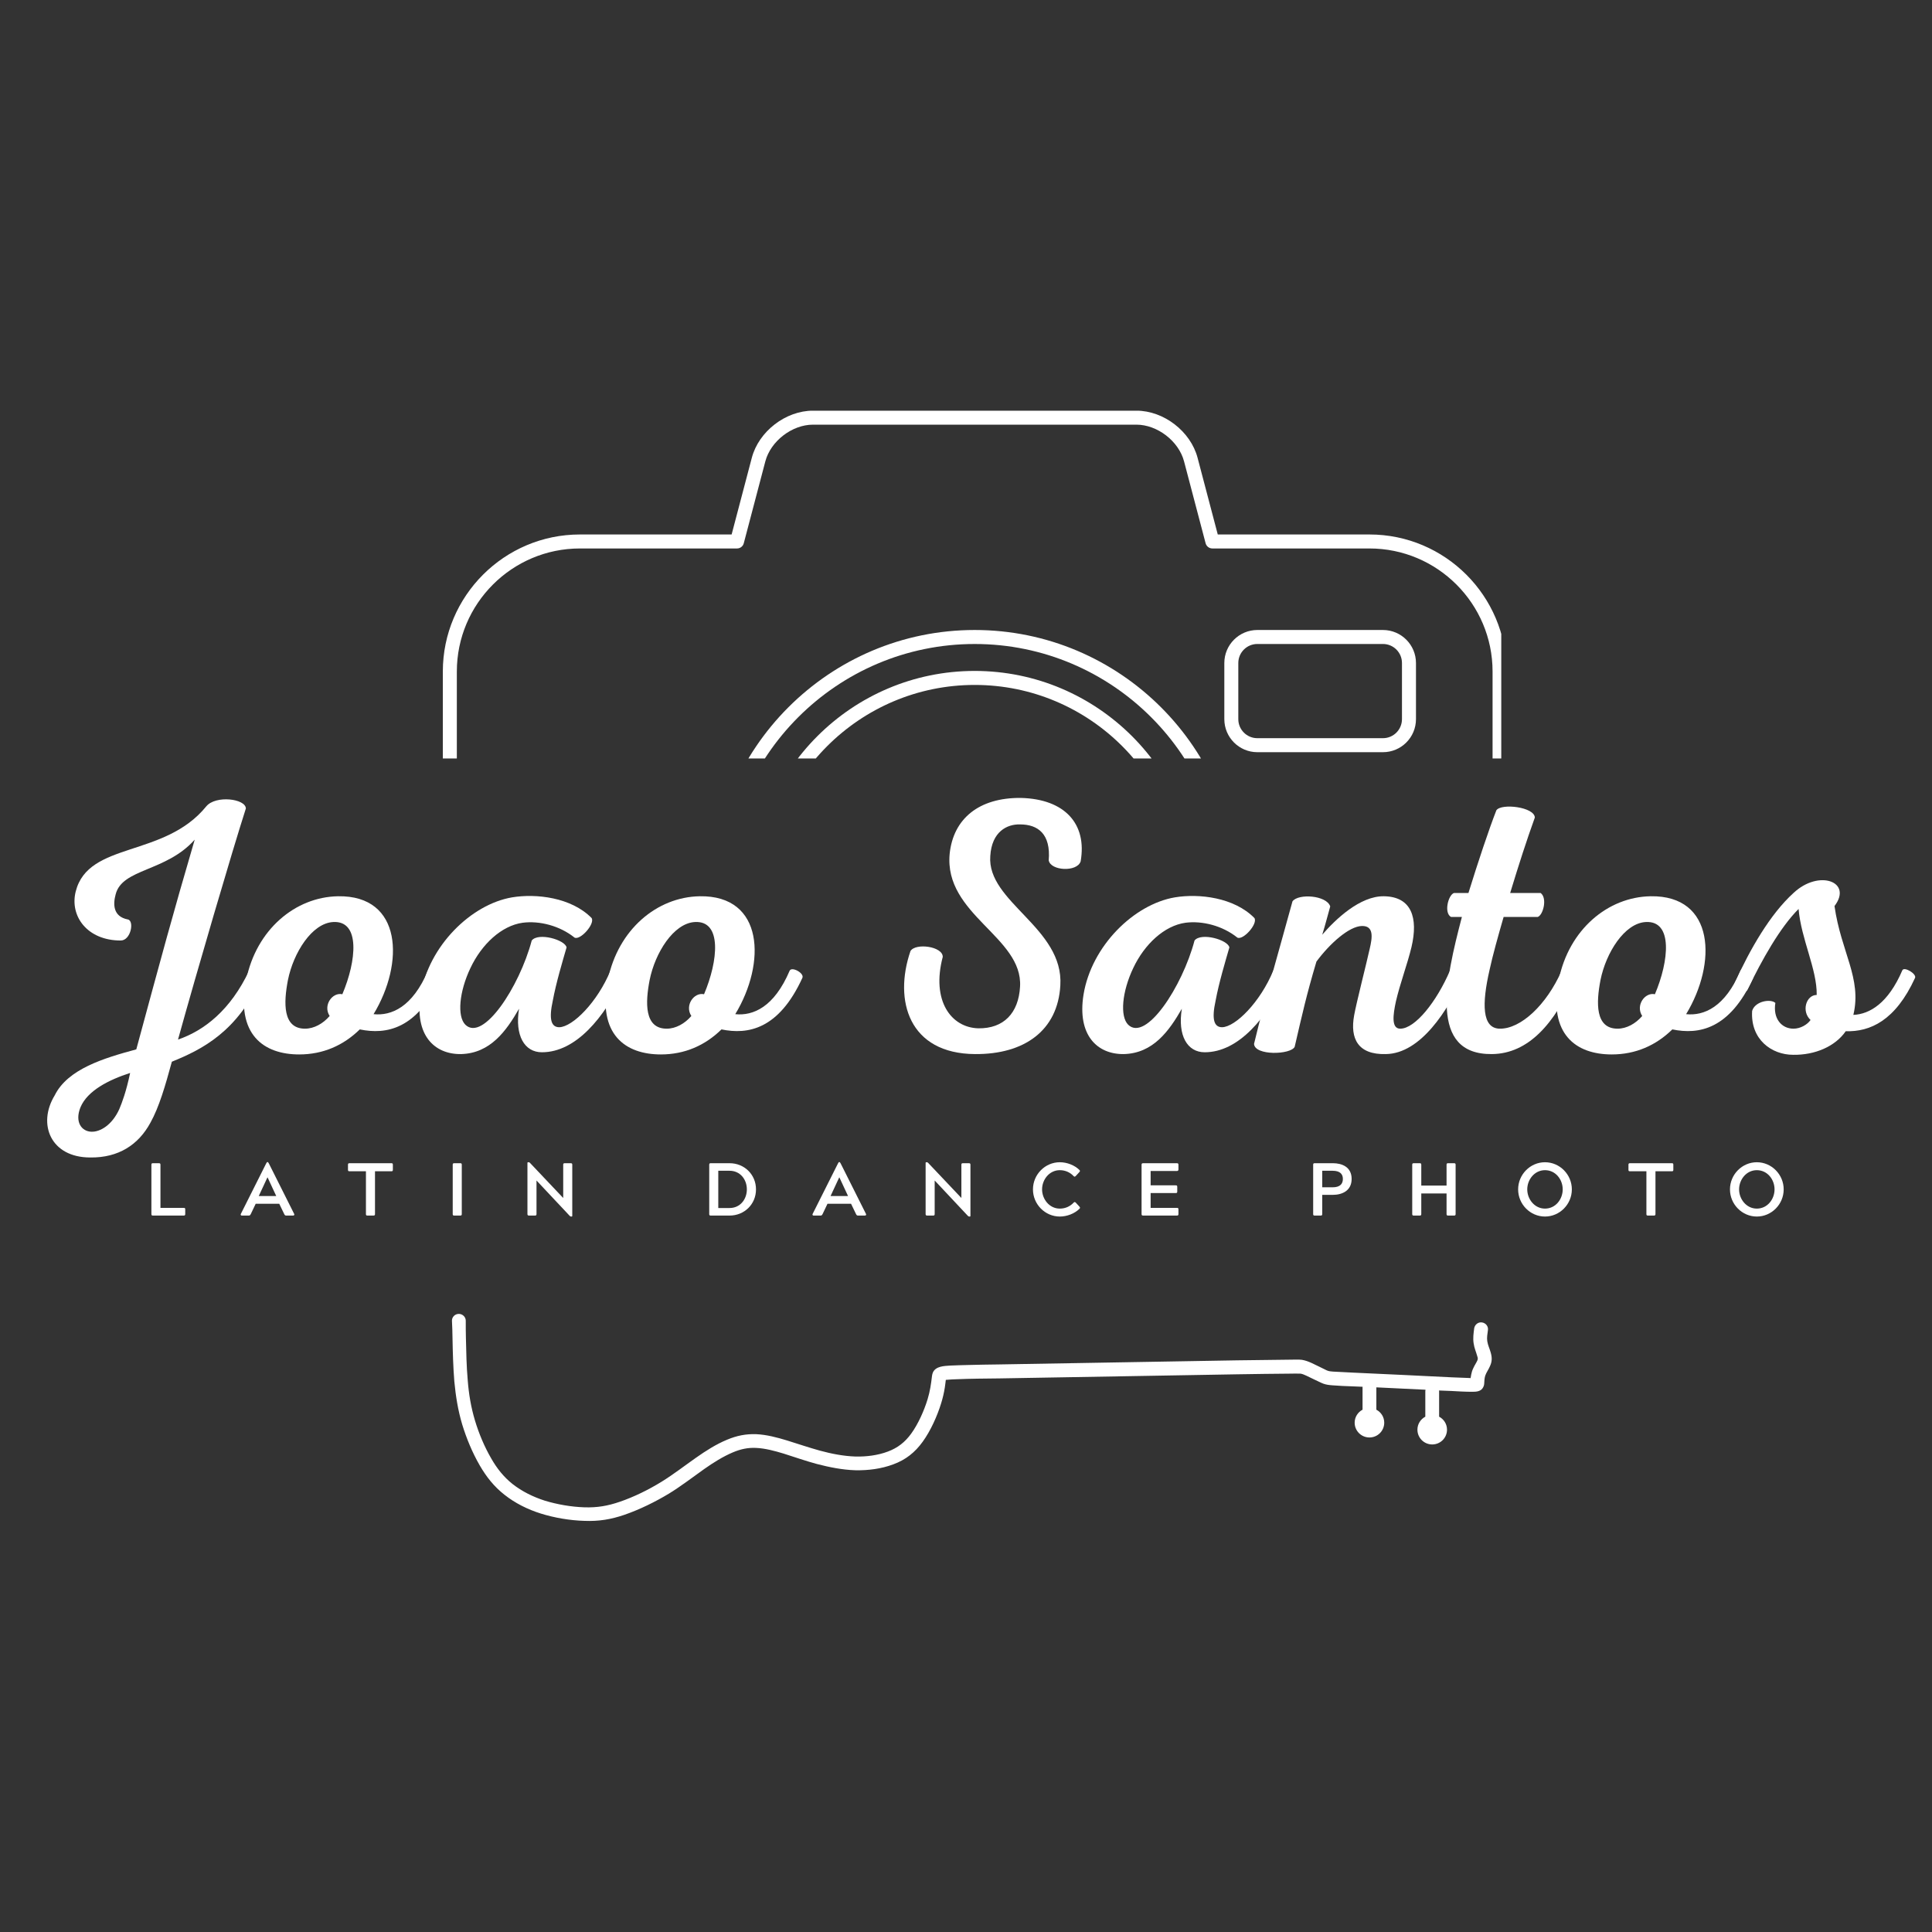 <svg xmlns="http://www.w3.org/2000/svg" xmlns:xlink="http://www.w3.org/1999/xlink" width="500" zoomAndPan="magnify" viewBox="0 0 375 375" height="500" preserveAspectRatio="xMidYMid meet" version="1.0"><rect x="0" y="0" width="375" height="375" fill="#333333" stroke="none"/><defs><g/><clipPath id="b447649a7c"><path d="M 87 255 L 290 255 L 290 295.281 L 87 295.281 Z M 87 255 " clip-rule="nonzero"/></clipPath><clipPath id="915c7ad370"><path d="M 85.895 79.715 L 291.395 79.715 L 291.395 147.215 L 85.895 147.215 Z M 85.895 79.715 " clip-rule="nonzero"/></clipPath><clipPath id="a0bfdefdb4"><path d="M 138 122 L 241 122 L 241 147.215 L 138 147.215 Z M 138 122 " clip-rule="nonzero"/></clipPath><clipPath id="65a95eb527"><path d="M 145 130 L 233 130 L 233 147.215 L 145 147.215 Z M 145 130 " clip-rule="nonzero"/></clipPath></defs><g fill="#ffffff" fill-opacity="1"><g transform="translate(6.244, 203.963)"><g><path d="M 11.27 20.703 C 16.762 20.773 20.633 18.238 22.957 13.945 C 24.648 10.914 25.844 6.762 27.113 2.113 C 33.027 -0.281 39.859 -3.734 44.508 -14.156 C 44.93 -15.07 42.465 -16.34 42.113 -15.562 C 38.523 -7.957 33.449 -3.945 28.309 -2.184 C 31.973 -15.422 38.875 -38.945 41.48 -47.043 C 41.41 -48.945 35.633 -49.648 33.805 -47.465 C 25.633 -37.395 10.914 -40.703 8.449 -30.914 C 7.254 -26.129 10.703 -21.41 17.184 -21.41 C 19.156 -21.41 19.859 -25.211 18.59 -25.492 C 15.633 -26.055 15.703 -28.52 16.199 -30.352 C 17.465 -35.422 25.984 -34.719 31.551 -40.988 C 27.113 -25.844 25.211 -18.734 20.211 -0.281 C 13.945 1.41 6.902 3.52 4.367 8.66 C 0.984 14.227 3.59 20.703 11.27 20.703 Z M 11.48 15.703 C 9.578 15.633 8.238 13.805 9.367 10.984 C 10.703 7.746 14.859 5.633 19.016 4.297 C 18.238 7.957 17.465 10 16.902 11.34 C 15.492 14.438 13.168 15.773 11.48 15.703 Z M 11.48 15.703 "/></g></g></g><g fill="#ffffff" fill-opacity="1"><g transform="translate(47.86, 203.963)"><g><path d="M 17.746 -30 C 9.438 -29.859 1.902 -23.52 -0.07 -13.805 C -2.184 -3.098 3.379 0.703 10.211 0.703 C 14.859 0.703 18.805 -1.055 21.973 -4.156 C 27.113 -3.098 33.098 -4.156 37.676 -14.156 C 38.098 -15.07 35.633 -16.41 35.211 -15.562 C 32.184 -8.449 28.098 -6.762 24.648 -7.113 C 30.633 -16.973 30.281 -30.211 17.746 -30 Z M 16.832 -25 C 22.113 -25.281 21.34 -17.465 18.59 -10.984 C 16.621 -11.41 14.789 -8.805 16.125 -6.762 C 14.859 -5.281 13.098 -4.297 11.34 -4.297 C 6.973 -4.297 7.184 -9.367 8.027 -13.734 C 9.086 -19.016 12.676 -24.789 16.832 -25 Z M 16.832 -25 "/></g></g></g><g fill="#ffffff" fill-opacity="1"><g transform="translate(82.646, 203.963)"><g><path d="M 16.762 -29.789 C 8.805 -28.449 0.562 -20.352 -0.984 -10.914 C -2.254 -3.027 1.691 0.703 6.832 0.633 C 12.535 0.492 15.633 -3.875 18.098 -8.168 C 17.254 -2.957 19.156 0.281 22.535 0.281 C 29.156 0.281 34.648 -6.48 38.309 -14.156 C 38.734 -15 36.199 -16.41 35.844 -15.562 C 33.309 -9.438 28.52 -4.648 25.914 -4.578 C 24.297 -4.578 23.875 -6.195 24.648 -9.719 C 25.281 -13.168 26.551 -17.395 27.324 -20.07 C 27.043 -21.551 21.832 -23.027 20.562 -21.41 C 18.168 -12.395 11.125 -1.691 7.676 -5.07 C 6.055 -6.691 6.48 -11.48 8.66 -16.055 C 10.844 -20.703 14.719 -24.297 18.805 -24.859 C 22.043 -25.281 25.984 -24.297 28.875 -21.973 C 30 -21.41 32.887 -24.648 32.184 -25.773 C 28.238 -29.789 21.41 -30.562 16.762 -29.789 Z M 16.762 -29.789 "/></g></g></g><g fill="#ffffff" fill-opacity="1"><g transform="translate(118.065, 203.963)"><g><path d="M 17.746 -30 C 9.438 -29.859 1.902 -23.52 -0.07 -13.805 C -2.184 -3.098 3.379 0.703 10.211 0.703 C 14.859 0.703 18.805 -1.055 21.973 -4.156 C 27.113 -3.098 33.098 -4.156 37.676 -14.156 C 38.098 -15.07 35.633 -16.41 35.211 -15.562 C 32.184 -8.449 28.098 -6.762 24.648 -7.113 C 30.633 -16.973 30.281 -30.211 17.746 -30 Z M 16.832 -25 C 22.113 -25.281 21.34 -17.465 18.59 -10.984 C 16.621 -11.41 14.789 -8.805 16.125 -6.762 C 14.859 -5.281 13.098 -4.297 11.34 -4.297 C 6.973 -4.297 7.184 -9.367 8.027 -13.734 C 9.086 -19.016 12.676 -24.789 16.832 -25 Z M 16.832 -25 "/></g></g></g><g fill="#ffffff" fill-opacity="1"><g transform="translate(152.851, 203.963)"><g/></g></g><g fill="#ffffff" fill-opacity="1"><g transform="translate(169.399, 203.963)"><g><path d="M 40.352 -36.762 C 41.621 -44.016 37.324 -48.875 28.734 -49.086 C 20.633 -49.156 15.633 -45.07 14.93 -38.238 C 13.805 -26.41 29.156 -22.113 28.594 -12.465 C 28.309 -7.324 25.422 -4.297 20.492 -4.367 C 15.211 -4.508 11.34 -9.719 13.59 -18.238 C 13.59 -20.281 8.309 -20.984 7.324 -19.367 C 4.016 -9.719 7.043 0.562 19.859 0.633 C 29.438 0.703 35.914 -3.945 36.41 -12.676 C 37.113 -23.875 22.113 -28.875 22.816 -37.816 C 23.098 -42.535 26.055 -44.016 28.594 -43.945 C 32.113 -43.945 34.578 -42.043 34.156 -36.973 C 34.508 -34.93 39.648 -34.648 40.352 -36.762 Z M 40.352 -36.762 "/></g></g></g><g fill="#ffffff" fill-opacity="1"><g transform="translate(211.297, 203.963)"><g><path d="M 16.762 -29.789 C 8.805 -28.449 0.562 -20.352 -0.984 -10.914 C -2.254 -3.027 1.691 0.703 6.832 0.633 C 12.535 0.492 15.633 -3.875 18.098 -8.168 C 17.254 -2.957 19.156 0.281 22.535 0.281 C 29.156 0.281 34.648 -6.48 38.309 -14.156 C 38.734 -15 36.199 -16.41 35.844 -15.562 C 33.309 -9.438 28.52 -4.648 25.914 -4.578 C 24.297 -4.578 23.875 -6.195 24.648 -9.719 C 25.281 -13.168 26.551 -17.395 27.324 -20.07 C 27.043 -21.551 21.832 -23.027 20.562 -21.41 C 18.168 -12.395 11.125 -1.691 7.676 -5.07 C 6.055 -6.691 6.48 -11.48 8.66 -16.055 C 10.844 -20.703 14.719 -24.297 18.805 -24.859 C 22.043 -25.281 25.984 -24.297 28.875 -21.973 C 30 -21.41 32.887 -24.648 32.184 -25.773 C 28.238 -29.789 21.41 -30.562 16.762 -29.789 Z M 16.762 -29.789 "/></g></g></g><g fill="#ffffff" fill-opacity="1"><g transform="translate(246.716, 203.963)"><g><path d="M 21.902 -30 C 17.254 -30.07 12.465 -25.492 9.93 -22.535 C 10.562 -24.578 10.844 -25.773 11.48 -28.027 C 10.773 -30.211 5.281 -30.562 4.156 -29.016 C 1.34 -18.734 -1.055 -10.703 -3.309 -1.34 C -3.168 0.984 3.805 0.773 4.578 -0.773 C 6.055 -7.113 6.832 -10.703 8.805 -17.324 C 11.41 -20.844 15.141 -24.156 17.605 -24.227 C 20 -24.297 19.648 -21.973 19.156 -19.859 C 18.52 -16.973 16.551 -9.297 16.125 -6.902 C 15.281 -2.324 16.902 0.773 22.254 0.633 C 29.086 0.562 34.367 -8.027 37.184 -14.156 C 37.535 -15 35.07 -16.41 34.719 -15.562 C 32.113 -9.508 27.957 -4.297 25.07 -4.297 C 23.309 -4.297 23.664 -6.973 24.227 -9.578 C 25 -12.957 26.48 -16.902 27.254 -20.141 C 28.594 -25.844 27.254 -29.93 21.902 -30 Z M 21.902 -30 "/></g></g></g><g fill="#ffffff" fill-opacity="1"><g transform="translate(280.938, 203.963)"><g><path d="M 8.66 0.633 C 15.703 0.562 20.844 -5.281 24.648 -14.086 C 25 -15 22.605 -16.41 22.184 -15.562 C 19.227 -8.875 14.227 -4.227 10.141 -4.297 C 6.691 -4.367 6.691 -9.156 8.168 -15.633 C 8.805 -18.59 9.859 -22.324 10.914 -25.984 L 17.535 -25.984 C 18.59 -26.34 19.438 -29.648 18.098 -30.633 L 12.184 -30.633 C 13.805 -35.984 15.422 -40.988 16.973 -45.281 C 16.902 -47.324 10.492 -48.098 9.508 -46.691 C 8.098 -43.098 5.914 -36.551 4.086 -30.633 L 1.27 -30.633 C 0.141 -30.211 -0.703 -26.762 0.703 -25.984 L 2.816 -25.984 C -0.422 -13.664 -3.66 0.773 8.66 0.633 Z M 8.66 0.633 "/></g></g></g><g fill="#ffffff" fill-opacity="1"><g transform="translate(302.627, 203.963)"><g><path d="M 17.746 -30 C 9.438 -29.859 1.902 -23.52 -0.07 -13.805 C -2.184 -3.098 3.379 0.703 10.211 0.703 C 14.859 0.703 18.805 -1.055 21.973 -4.156 C 27.113 -3.098 33.098 -4.156 37.676 -14.156 C 38.098 -15.07 35.633 -16.41 35.211 -15.562 C 32.184 -8.449 28.098 -6.762 24.648 -7.113 C 30.633 -16.973 30.281 -30.211 17.746 -30 Z M 16.832 -25 C 22.113 -25.281 21.34 -17.465 18.59 -10.984 C 16.621 -11.41 14.789 -8.805 16.125 -6.762 C 14.859 -5.281 13.098 -4.297 11.34 -4.297 C 6.973 -4.297 7.184 -9.367 8.027 -13.734 C 9.086 -19.016 12.676 -24.789 16.832 -25 Z M 16.832 -25 "/></g></g></g><g fill="#ffffff" fill-opacity="1"><g transform="translate(337.412, 203.963)"><g><path d="M 10.633 0.773 C 14.859 0.844 18.805 -0.844 20.844 -3.805 C 25.562 -3.66 30.492 -5.844 34.297 -14.156 C 34.648 -14.93 32.184 -16.41 31.832 -15.633 C 29.086 -9.227 25.492 -7.113 22.324 -6.973 C 24.016 -14.086 19.93 -19.156 18.664 -28.098 C 22.254 -32.816 15.633 -35.281 10.703 -30.633 C 6.195 -26.551 2.254 -19.719 -0.703 -13.168 C -1.195 -12.184 1.34 -10.914 1.762 -11.832 C 4.578 -17.676 8.098 -23.945 11.691 -27.535 C 12.184 -21.691 15.281 -15.844 15.211 -10.844 C 13.168 -10.844 12.184 -7.676 14.016 -5.984 C 13.379 -5.07 12.043 -4.297 10.703 -4.297 C 8.379 -4.297 6.691 -6.27 7.184 -9.297 C 6.27 -10.141 3.238 -9.648 2.676 -7.746 C 2.324 -2.184 6.48 0.773 10.633 0.773 Z M 10.633 0.773 "/></g></g></g><g clip-path="url(#b447649a7c)"><path fill="#ffffff" d="M 87.832 259.781 C 87.883 262.539 87.961 265.363 88.184 268.121 C 88.457 270.992 88.887 273.719 89.715 276.492 C 90.543 279.203 91.691 281.965 93.098 284.402 C 94.387 286.637 95.887 288.535 97.895 290.113 C 99.984 291.77 102.426 292.984 104.977 293.781 C 107.625 294.609 110.637 295.121 113.445 295.199 C 116.234 295.312 118.598 294.914 121.211 294.02 C 124.16 293 127.207 291.5 129.871 289.891 C 132.262 288.422 134.434 286.73 136.711 285.121 C 138.434 283.91 140.332 282.711 142.262 281.898 C 143.73 281.277 145.164 280.957 146.762 281.039 C 148.531 281.117 150.41 281.629 152.086 282.137 C 154.223 282.809 156.344 283.559 158.512 284.148 C 160.953 284.785 163.504 285.297 166.023 285.375 C 168.496 285.426 171.062 285.105 173.391 284.227 C 175.785 283.352 177.602 281.914 179.102 279.828 C 180.633 277.707 181.91 274.867 182.676 272.379 C 182.992 271.359 183.23 270.336 183.391 269.301 C 183.473 268.789 183.52 268.312 183.582 267.832 C 184.254 267.754 185.32 267.723 185.719 267.707 C 188.48 267.594 191.27 267.578 194.027 267.547 C 209.434 267.273 224.855 267.004 240.23 266.75 C 243.707 266.703 247.199 266.637 250.66 266.621 C 251.168 266.621 251.648 266.59 252.125 266.621 C 252.238 266.621 252.316 266.621 252.414 266.621 C 252.812 266.668 253.195 266.859 253.562 267.02 C 254.535 267.484 255.492 267.961 256.465 268.406 C 256.59 268.457 256.703 268.52 256.848 268.566 C 257.406 268.773 257.98 268.84 258.586 268.887 C 259.895 268.996 261.266 269.047 262.605 269.094 L 264.484 269.172 C 264.484 269.223 264.469 269.254 264.469 269.285 L 264.469 273.621 C 263.562 274.102 262.938 275.043 262.938 276.141 C 262.938 277.738 264.23 279.012 265.809 279.012 C 267.402 279.012 268.68 277.723 268.68 276.141 C 268.68 275.043 268.059 274.102 267.148 273.621 L 267.148 269.285 C 270.34 269.445 273.512 269.605 276.688 269.746 C 276.668 269.844 276.652 269.938 276.652 270.051 L 276.652 274.977 C 275.746 275.457 275.121 276.398 275.121 277.496 C 275.121 279.094 276.414 280.367 277.992 280.367 C 279.59 280.367 280.863 279.078 280.863 277.496 C 280.863 276.398 280.242 275.457 279.332 274.977 L 279.332 270.051 C 279.332 270.004 279.316 269.953 279.316 269.891 L 279.637 269.906 L 281.727 269.988 C 283.066 270.066 284.438 270.145 285.742 270.145 C 286.574 270.145 287.465 270.098 287.883 269.27 C 287.992 269.078 288.039 268.887 288.074 268.68 C 288.121 268.121 288.105 267.578 288.281 267.02 C 288.488 266.398 288.949 265.793 289.219 265.137 C 289.621 264.262 289.621 263.48 289.348 262.539 C 289.156 261.82 288.789 261.086 288.68 260.34 C 288.566 259.668 288.711 258.887 288.805 258.184 C 288.918 257.469 288.406 256.797 287.672 256.688 C 286.957 256.559 286.285 257.07 286.145 257.785 C 286.016 258.773 285.871 259.75 286.031 260.738 C 286.16 261.68 286.508 262.395 286.75 263.289 C 286.859 263.605 286.875 263.766 286.75 264.07 C 286.543 264.547 286.207 265.012 286 265.488 C 285.887 265.695 285.793 265.953 285.711 266.191 C 285.586 266.621 285.504 267.051 285.441 267.5 C 285.312 267.465 285.168 267.465 285.059 267.465 C 283.988 267.434 282.891 267.387 281.82 267.34 C 275.441 267.02 269.094 266.719 262.715 266.43 C 261.406 266.352 260.035 266.301 258.695 266.223 C 258.426 266.191 257.996 266.176 257.723 266.062 C 257.645 266.031 257.598 266.016 257.516 265.984 C 256.527 265.52 255.586 265.012 254.598 264.562 C 253.961 264.277 253.387 264.055 252.699 263.941 C 252.062 263.863 251.234 263.91 250.578 263.91 C 247.102 263.941 243.609 263.988 240.133 264.039 C 224.727 264.309 209.305 264.582 193.902 264.836 C 191.922 264.867 189.914 264.883 187.906 264.945 C 186.758 264.98 185.578 264.996 184.395 265.059 C 183.266 265.137 181.668 265.172 181.094 266.352 C 180.984 266.59 180.938 266.812 180.902 267.066 C 180.711 268.68 180.52 270.02 180.043 271.598 C 179.371 273.797 178.223 276.398 176.852 278.281 C 175.641 279.938 174.254 281.023 172.355 281.738 C 170.379 282.488 168.145 282.762 166.023 282.711 C 163.711 282.633 161.367 282.172 159.137 281.566 C 157 280.973 154.895 280.258 152.789 279.602 C 150.859 279.012 148.816 278.469 146.809 278.375 C 144.797 278.297 142.996 278.66 141.129 279.445 C 139.008 280.32 136.984 281.613 135.102 282.938 C 132.852 284.516 130.73 286.172 128.402 287.609 C 125.918 289.141 123.047 290.559 120.285 291.5 C 117.957 292.297 115.918 292.648 113.445 292.57 C 110.895 292.488 108.133 292.012 105.695 291.262 C 103.477 290.543 101.324 289.492 99.477 288.039 C 97.738 286.652 96.445 285.008 95.344 283.078 C 94.035 280.832 92.953 278.246 92.203 275.758 C 91.422 273.16 90.992 270.609 90.785 267.898 C 90.543 265.188 90.496 262.461 90.434 259.75 C 90.402 258.617 90.402 257.5 90.402 256.336 C 90.402 255.617 89.777 255.027 89.062 255.027 C 88.312 255.027 87.723 255.617 87.723 256.336 C 87.801 257.484 87.801 258.633 87.832 259.781 Z M 87.832 259.781 " fill-opacity="1" fill-rule="evenodd"/></g><g fill="#ffffff" fill-opacity="1"><g transform="translate(28.125, 235.942)"><g><path d="M 7.52 0 C 7.754 0 7.828 -0.074 7.828 -0.305 L 7.828 -1.191 C 7.828 -1.438 7.754 -1.496 7.52 -1.496 L 3.02 -1.496 L 3.02 -9.859 C 3.02 -10.09 2.949 -10.164 2.715 -10.164 L 1.566 -10.164 C 1.336 -10.164 1.262 -10.09 1.262 -9.859 L 1.262 -0.305 C 1.262 -0.074 1.336 0 1.566 0 Z M 7.52 0 "/></g></g></g><g fill="#ffffff" fill-opacity="1"><g transform="translate(46.594, 235.942)"><g><path d="M 1.684 0 C 1.902 0 1.961 -0.074 2.09 -0.305 L 3.035 -2.293 L 7.609 -2.293 L 8.566 -0.305 C 8.684 -0.074 8.754 0 8.973 0 L 10.309 0 C 10.496 0 10.586 -0.16 10.512 -0.305 L 5.605 -10.09 C 5.488 -10.266 5.461 -10.383 5.344 -10.383 L 5.301 -10.383 C 5.199 -10.383 5.156 -10.266 5.055 -10.09 L 0.145 -0.305 C 0.074 -0.16 0.16 0 0.332 0 Z M 5.312 -7.406 L 5.344 -7.406 L 7.027 -3.789 L 3.629 -3.789 Z M 5.312 -7.406 "/></g></g></g><g fill="#ffffff" fill-opacity="1"><g transform="translate(67.399, 235.942)"><g><path d="M 8.855 -9.859 C 8.855 -10.09 8.801 -10.164 8.551 -10.164 L 0.449 -10.164 C 0.219 -10.164 0.145 -10.09 0.145 -9.859 L 0.145 -8.902 C 0.145 -8.668 0.203 -8.598 0.449 -8.598 L 3.629 -8.598 L 3.629 -0.305 C 3.629 -0.074 3.688 0 3.934 0 L 5.066 0 C 5.312 0 5.387 -0.074 5.387 -0.305 L 5.387 -8.598 L 8.551 -8.598 C 8.785 -8.598 8.855 -8.652 8.855 -8.902 Z M 8.855 -9.859 "/></g></g></g><g fill="#ffffff" fill-opacity="1"><g transform="translate(86.579, 235.942)"><g><path d="M 1.293 -0.305 C 1.293 -0.074 1.363 0 1.598 0 L 2.746 0 C 2.977 0 3.051 -0.074 3.051 -0.305 L 3.051 -9.859 C 3.051 -10.09 2.992 -10.164 2.746 -10.164 L 1.598 -10.164 C 1.363 -10.164 1.293 -10.09 1.293 -9.859 Z M 1.293 -0.305 "/></g></g></g><g fill="#ffffff" fill-opacity="1"><g transform="translate(101.1, 235.942)"><g><path d="M 1.277 -0.305 C 1.277 -0.074 1.363 0 1.598 0 L 2.73 0 C 2.961 0 3.035 -0.074 3.035 -0.305 L 3.035 -6.809 L 9.496 0.074 C 9.582 0.145 9.656 0.188 9.742 0.188 L 9.844 0.188 C 9.945 0.188 9.977 0.16 9.977 0.059 L 9.977 -9.859 C 9.977 -10.09 9.902 -10.164 9.672 -10.164 L 8.523 -10.164 C 8.289 -10.164 8.219 -10.09 8.219 -9.859 L 8.219 -3.414 L 1.758 -10.238 C 1.684 -10.309 1.613 -10.352 1.523 -10.352 L 1.41 -10.352 C 1.309 -10.352 1.277 -10.324 1.277 -10.223 Z M 1.277 -0.305 "/></g></g></g><g fill="#ffffff" fill-opacity="1"><g transform="translate(122.544, 235.942)"><g/></g></g><g fill="#ffffff" fill-opacity="1"><g transform="translate(136.398, 235.942)"><g><path d="M 5.211 0 C 8.074 0 10.34 -2.191 10.34 -5.082 C 10.34 -7.973 8.074 -10.164 5.211 -10.164 L 1.566 -10.164 C 1.336 -10.164 1.262 -10.09 1.262 -9.859 L 1.262 -0.305 C 1.262 -0.074 1.336 0 1.566 0 Z M 5.199 -8.699 C 7.305 -8.699 8.566 -6.984 8.566 -5.082 C 8.566 -3.195 7.305 -1.465 5.199 -1.465 L 3.02 -1.465 L 3.02 -8.699 Z M 5.199 -8.699 "/></g></g></g><g fill="#ffffff" fill-opacity="1"><g transform="translate(157.58, 235.942)"><g><path d="M 1.684 0 C 1.902 0 1.961 -0.074 2.09 -0.305 L 3.035 -2.293 L 7.609 -2.293 L 8.566 -0.305 C 8.684 -0.074 8.754 0 8.973 0 L 10.309 0 C 10.496 0 10.586 -0.16 10.512 -0.305 L 5.605 -10.09 C 5.488 -10.266 5.461 -10.383 5.344 -10.383 L 5.301 -10.383 C 5.199 -10.383 5.156 -10.266 5.055 -10.09 L 0.145 -0.305 C 0.074 -0.16 0.16 0 0.332 0 Z M 5.312 -7.406 L 5.344 -7.406 L 7.027 -3.789 L 3.629 -3.789 Z M 5.312 -7.406 "/></g></g></g><g fill="#ffffff" fill-opacity="1"><g transform="translate(178.385, 235.942)"><g><path d="M 1.277 -0.305 C 1.277 -0.074 1.363 0 1.598 0 L 2.73 0 C 2.961 0 3.035 -0.074 3.035 -0.305 L 3.035 -6.809 L 9.496 0.074 C 9.582 0.145 9.656 0.188 9.742 0.188 L 9.844 0.188 C 9.945 0.188 9.977 0.16 9.977 0.059 L 9.977 -9.859 C 9.977 -10.09 9.902 -10.164 9.672 -10.164 L 8.523 -10.164 C 8.289 -10.164 8.219 -10.09 8.219 -9.859 L 8.219 -3.414 L 1.758 -10.238 C 1.684 -10.309 1.613 -10.352 1.523 -10.352 L 1.41 -10.352 C 1.309 -10.352 1.277 -10.324 1.277 -10.223 Z M 1.277 -0.305 "/></g></g></g><g fill="#ffffff" fill-opacity="1"><g transform="translate(199.829, 235.942)"><g><path d="M 9.004 -2.484 C 8.914 -2.57 8.844 -2.629 8.77 -2.629 C 8.711 -2.629 8.641 -2.586 8.566 -2.512 C 7.914 -1.816 7 -1.352 5.879 -1.352 C 3.848 -1.352 2.438 -3.195 2.438 -5.082 C 2.438 -6.984 3.848 -8.812 5.879 -8.812 C 7 -8.812 7.914 -8.348 8.551 -7.668 C 8.641 -7.578 8.699 -7.551 8.754 -7.551 C 8.828 -7.551 8.902 -7.609 8.988 -7.695 L 9.656 -8.422 C 9.816 -8.598 9.844 -8.699 9.684 -8.855 C 8.754 -9.773 7.289 -10.352 5.879 -10.352 C 3.02 -10.352 0.668 -7.973 0.668 -5.082 C 0.668 -2.191 3.02 0.188 5.879 0.188 C 7.289 0.188 8.754 -0.391 9.684 -1.309 C 9.859 -1.48 9.828 -1.566 9.672 -1.758 Z M 9.004 -2.484 "/></g></g></g><g fill="#ffffff" fill-opacity="1"><g transform="translate(220.344, 235.942)"><g><path d="M 8.391 -1.191 C 8.391 -1.438 8.32 -1.496 8.074 -1.496 L 2.992 -1.496 L 2.992 -4.371 L 7.855 -4.371 C 8.102 -4.371 8.16 -4.441 8.16 -4.676 L 8.16 -5.562 C 8.16 -5.809 8.102 -5.867 7.855 -5.867 L 2.992 -5.867 L 2.992 -8.652 L 8.074 -8.652 C 8.305 -8.652 8.391 -8.742 8.391 -8.973 L 8.391 -9.859 C 8.391 -10.09 8.305 -10.164 8.074 -10.164 L 1.555 -10.164 C 1.32 -10.164 1.234 -10.09 1.234 -9.859 L 1.234 -0.305 C 1.234 -0.074 1.309 0 1.555 0 L 8.074 0 C 8.32 0 8.391 -0.074 8.391 -0.305 Z M 8.391 -1.191 "/></g></g></g><g fill="#ffffff" fill-opacity="1"><g transform="translate(239.77, 235.942)"><g/></g></g><g fill="#ffffff" fill-opacity="1"><g transform="translate(253.624, 235.942)"><g><path d="M 1.566 -10.164 C 1.336 -10.164 1.262 -10.105 1.262 -9.859 L 1.262 -0.305 C 1.262 -0.074 1.32 0 1.566 0 L 2.715 0 C 2.949 0 3.02 -0.074 3.02 -0.305 L 3.02 -4.023 L 5.098 -4.023 C 6.797 -4.023 8.727 -4.762 8.727 -7.113 C 8.727 -9.469 6.797 -10.164 5.098 -10.164 Z M 5.023 -8.699 C 6.535 -8.699 7.027 -8 7.027 -7.113 C 7.027 -6.199 6.535 -5.488 5.023 -5.488 L 3.02 -5.488 L 3.02 -8.699 Z M 5.023 -8.699 "/></g></g></g><g fill="#ffffff" fill-opacity="1"><g transform="translate(272.819, 235.942)"><g><path d="M 8.262 -10.164 C 8.031 -10.164 7.957 -10.09 7.957 -9.859 L 7.957 -5.824 L 3.051 -5.824 L 3.051 -9.859 C 3.051 -10.09 2.977 -10.164 2.746 -10.164 L 1.598 -10.164 C 1.363 -10.164 1.293 -10.09 1.293 -9.859 L 1.293 -0.305 C 1.293 -0.074 1.363 0 1.598 0 L 2.746 0 C 2.977 0 3.051 -0.074 3.051 -0.305 L 3.051 -4.297 L 7.957 -4.297 L 7.957 -0.305 C 7.957 -0.074 8.031 0 8.262 0 L 9.41 0 C 9.641 0 9.715 -0.074 9.715 -0.305 L 9.715 -9.859 C 9.715 -10.09 9.641 -10.164 9.41 -10.164 Z M 8.262 -10.164 "/></g></g></g><g fill="#ffffff" fill-opacity="1"><g transform="translate(294.001, 235.942)"><g><path d="M 5.879 -10.352 C 3.02 -10.352 0.668 -7.973 0.668 -5.082 C 0.668 -2.191 3.02 0.188 5.879 0.188 C 8.742 0.188 11.094 -2.191 11.094 -5.082 C 11.094 -7.973 8.742 -10.352 5.879 -10.352 Z M 2.438 -5.082 C 2.438 -6.984 3.848 -8.812 5.879 -8.812 C 7.957 -8.812 9.32 -6.984 9.32 -5.082 C 9.32 -3.195 7.957 -1.352 5.879 -1.352 C 3.848 -1.352 2.438 -3.195 2.438 -5.082 Z M 2.438 -5.082 "/></g></g></g><g fill="#ffffff" fill-opacity="1"><g transform="translate(315.938, 235.942)"><g><path d="M 8.855 -9.859 C 8.855 -10.09 8.801 -10.164 8.551 -10.164 L 0.449 -10.164 C 0.219 -10.164 0.145 -10.09 0.145 -9.859 L 0.145 -8.902 C 0.145 -8.668 0.203 -8.598 0.449 -8.598 L 3.629 -8.598 L 3.629 -0.305 C 3.629 -0.074 3.688 0 3.934 0 L 5.066 0 C 5.312 0 5.387 -0.074 5.387 -0.305 L 5.387 -8.598 L 8.551 -8.598 C 8.785 -8.598 8.855 -8.652 8.855 -8.902 Z M 8.855 -9.859 "/></g></g></g><g fill="#ffffff" fill-opacity="1"><g transform="translate(335.118, 235.942)"><g><path d="M 5.879 -10.352 C 3.02 -10.352 0.668 -7.973 0.668 -5.082 C 0.668 -2.191 3.02 0.188 5.879 0.188 C 8.742 0.188 11.094 -2.191 11.094 -5.082 C 11.094 -7.973 8.742 -10.352 5.879 -10.352 Z M 2.438 -5.082 C 2.438 -6.984 3.848 -8.812 5.879 -8.812 C 7.957 -8.812 9.32 -6.984 9.32 -5.082 C 9.32 -3.195 7.957 -1.352 5.879 -1.352 C 3.848 -1.352 2.438 -3.195 2.438 -5.082 Z M 2.438 -5.082 "/></g></g></g><g clip-path="url(#915c7ad370)"><path fill="#ffffff" d="M 289.707 219.555 C 289.707 232.727 278.988 243.441 265.816 243.441 L 112.559 243.441 C 99.387 243.441 88.672 232.727 88.672 219.555 L 88.672 130.348 C 88.672 117.176 99.387 106.457 112.559 106.457 L 143.055 106.457 C 143.672 106.457 144.211 106.043 144.367 105.445 L 148.551 89.551 C 149.59 85.621 153.734 82.426 157.801 82.426 L 220.578 82.426 C 224.641 82.426 228.789 85.621 229.824 89.551 L 234.008 105.445 C 234.168 106.043 234.703 106.457 235.324 106.457 L 265.816 106.457 C 278.988 106.457 289.707 117.176 289.707 130.348 Z M 265.816 103.742 L 236.367 103.742 L 232.449 88.859 C 231.098 83.73 225.883 79.711 220.578 79.711 L 157.801 79.711 C 152.492 79.711 147.277 83.73 145.926 88.859 L 142.008 103.742 L 112.559 103.742 C 97.891 103.742 85.953 115.68 85.953 130.348 L 85.953 219.555 C 85.953 234.223 97.891 246.156 112.559 246.156 L 265.816 246.156 C 280.488 246.156 292.422 234.223 292.422 219.555 L 292.422 130.348 C 292.422 115.68 280.488 103.742 265.816 103.742 " fill-opacity="1" fill-rule="nonzero"/></g><g clip-path="url(#a0bfdefdb4)"><path fill="#ffffff" d="M 189.188 221.902 C 162.469 221.902 140.734 200.164 140.734 173.449 C 140.734 146.734 162.469 125 189.188 125 C 215.902 125 237.637 146.734 237.637 173.449 C 237.637 200.164 215.902 221.902 189.188 221.902 Z M 189.188 122.281 C 160.973 122.281 138.02 145.234 138.02 173.449 C 138.02 201.664 160.973 224.617 189.188 224.617 C 217.402 224.617 240.355 201.664 240.355 173.449 C 240.355 145.234 217.402 122.281 189.188 122.281 " fill-opacity="1" fill-rule="nonzero"/></g><g clip-path="url(#65a95eb527)"><path fill="#ffffff" d="M 189.188 213.953 C 166.855 213.953 148.684 195.781 148.684 173.449 C 148.684 151.113 166.855 132.945 189.188 132.945 C 211.523 132.945 229.691 151.113 229.691 173.449 C 229.691 195.781 211.523 213.953 189.188 213.953 Z M 189.188 130.227 C 165.355 130.227 145.969 149.617 145.969 173.449 C 145.969 197.281 165.355 216.672 189.188 216.672 C 213.02 216.672 232.41 197.281 232.41 173.449 C 232.41 149.617 213.02 130.227 189.188 130.227 " fill-opacity="1" fill-rule="nonzero"/></g><path fill="#ffffff" d="M 272.121 139.59 C 272.121 141.625 270.469 143.281 268.43 143.281 L 244.047 143.281 C 242.012 143.281 240.355 141.625 240.355 139.59 L 240.355 128.688 C 240.355 126.652 242.012 124.996 244.047 124.996 L 268.43 124.996 C 270.469 124.996 272.121 126.652 272.121 128.688 Z M 268.43 122.281 L 244.047 122.281 C 240.516 122.281 237.641 125.156 237.641 128.688 L 237.641 139.59 C 237.641 143.125 240.516 146 244.047 146 L 268.43 146 C 271.965 146 274.84 143.125 274.84 139.59 L 274.84 128.688 C 274.84 125.156 271.965 122.281 268.43 122.281 " fill-opacity="1" fill-rule="nonzero"/></svg>